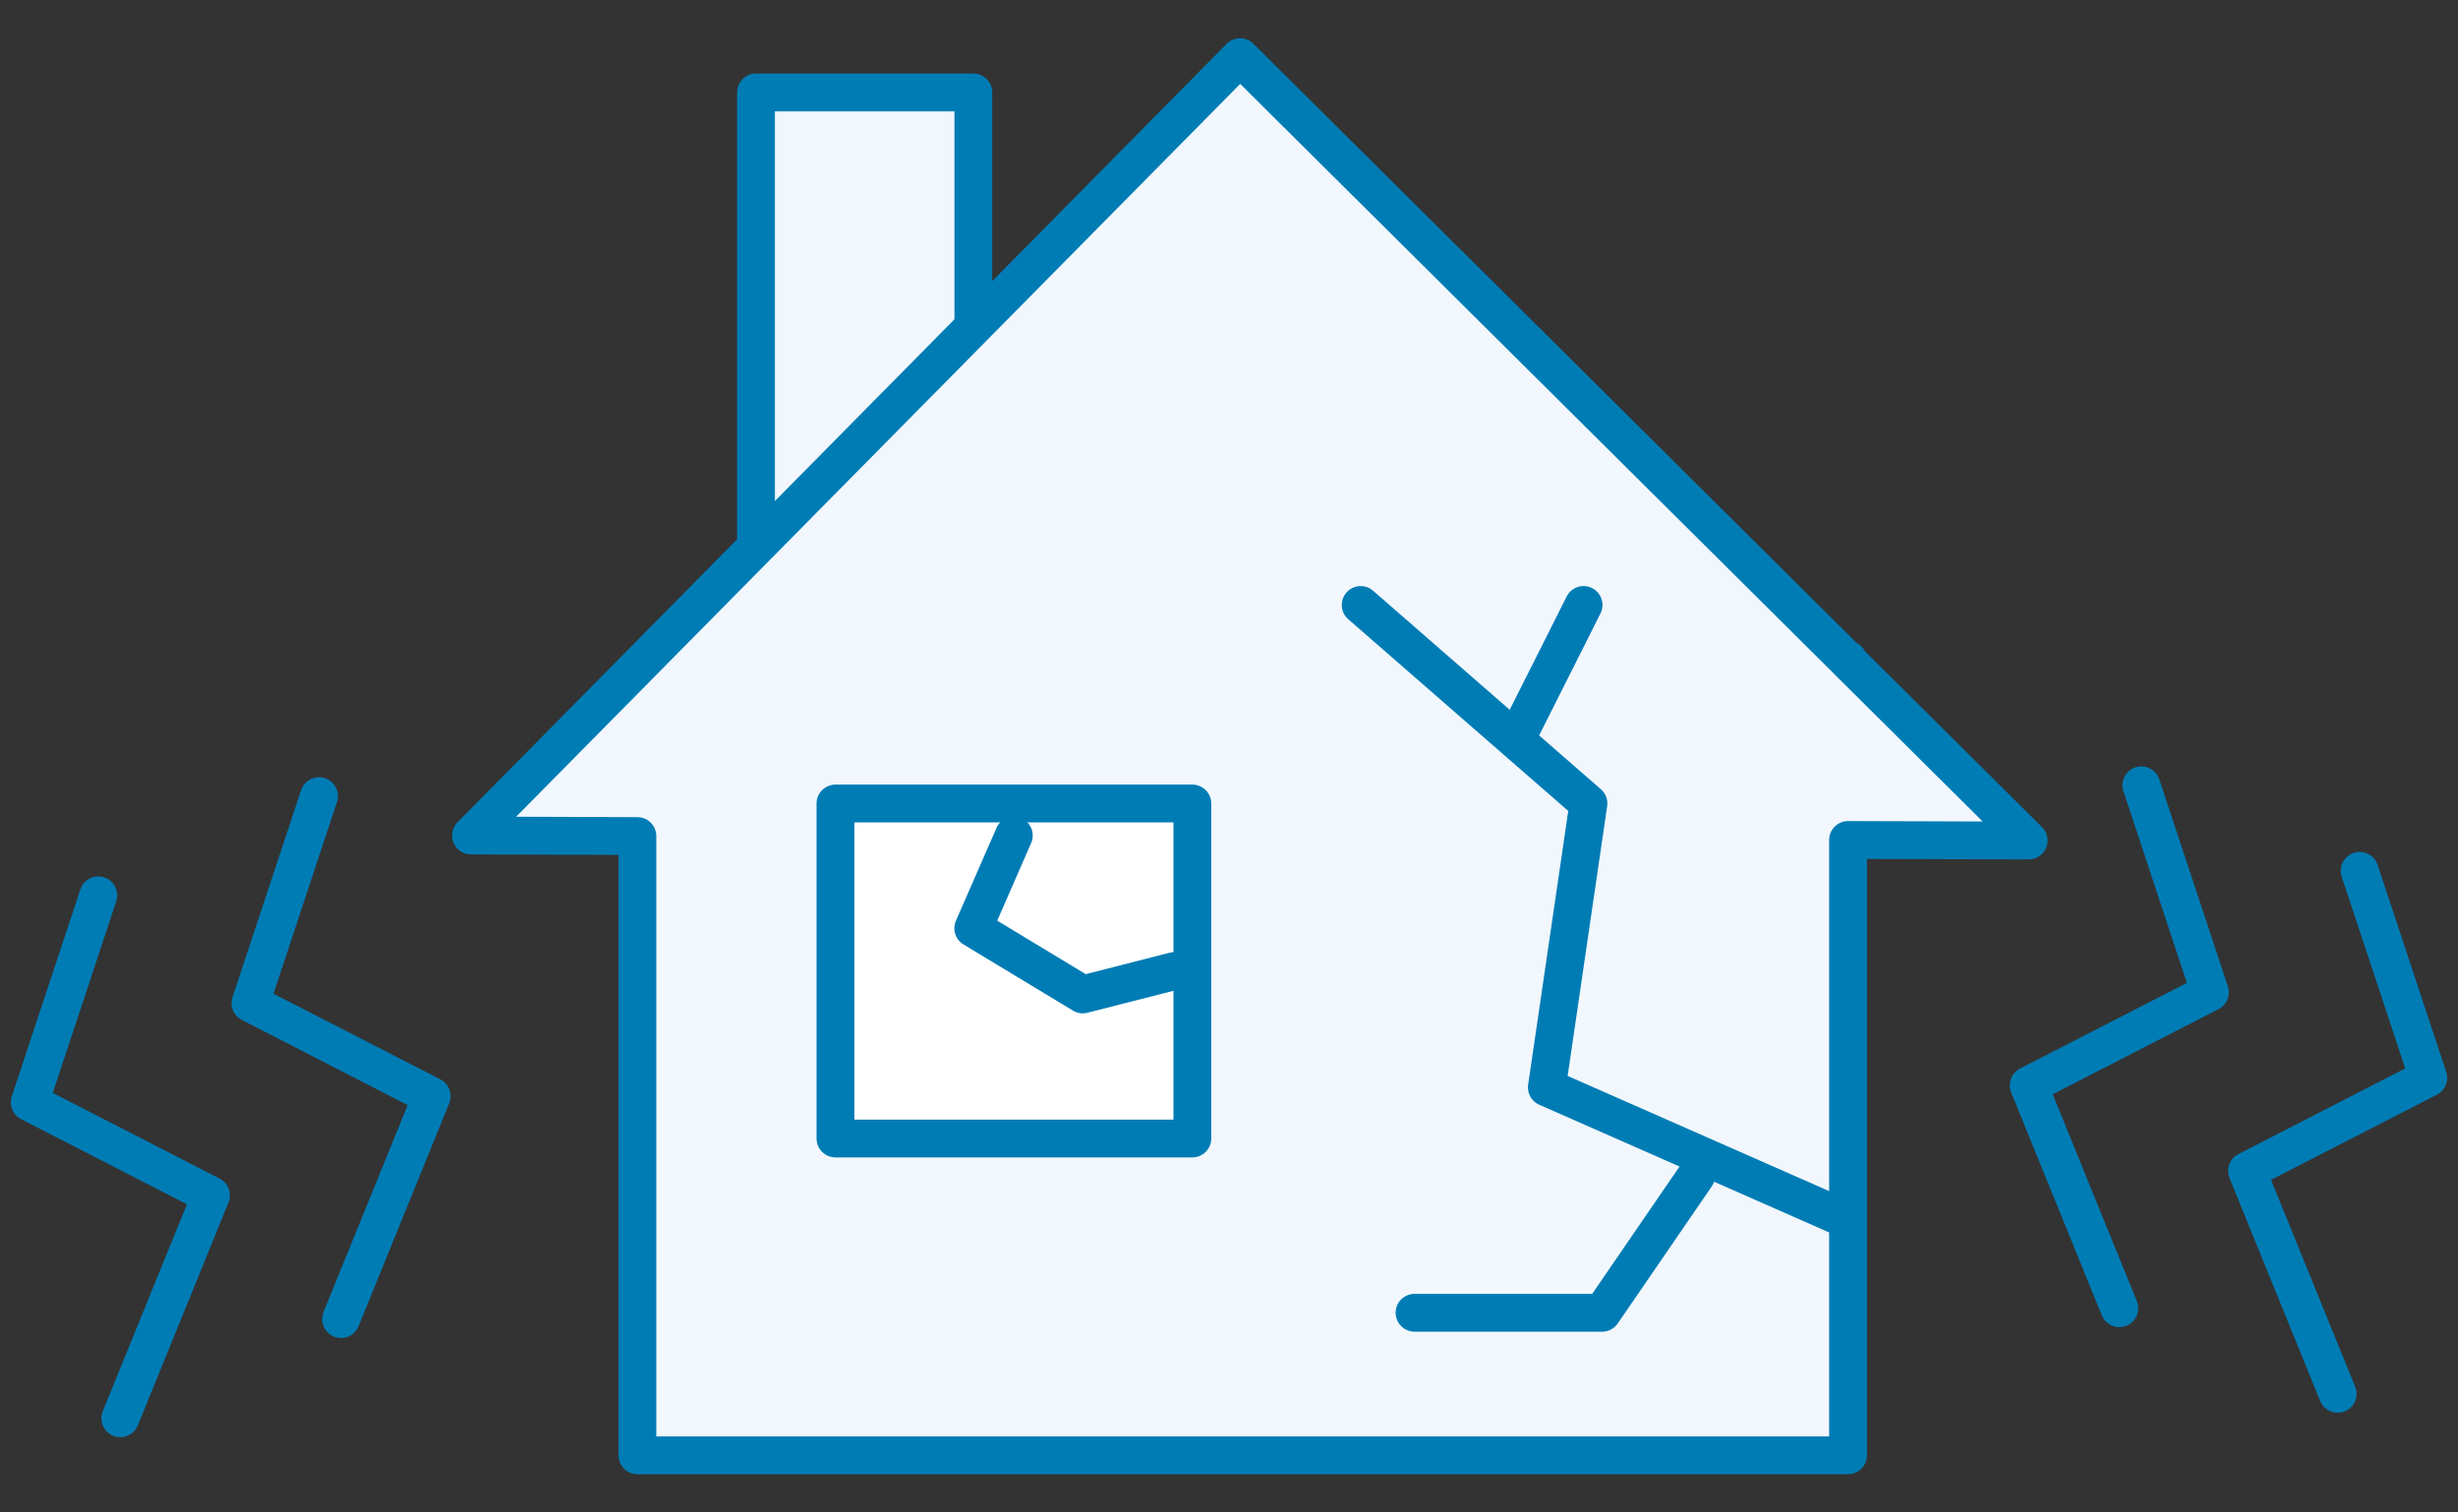 <svg xmlns="http://www.w3.org/2000/svg" viewBox="0 0 130 80"><rect x="0" y="0" width="130" height="80" fill="#333333" stroke="none"/><path d="M51.479,17.135V4.889H39.984V28.457" style="fill:#f1f7fc;stroke:#007cb5;stroke-linecap:round;stroke-linejoin:round;stroke-width:2px"/><path d="M107.294,44.46,97.74,34.969V34.9h-.065L65.586,3.022,24.911,44.193l8.8.029V76.978h64.03V44.43Z" style="fill:#f1f7fc;stroke:#007cb5;stroke-linecap:round;stroke-linejoin:round;stroke-width:2px"/><rect x="44.186" y="42.5" width="18.876" height="17.72" style="fill:#fff;stroke:#007cb5;stroke-linecap:round;stroke-linejoin:round;stroke-width:2px"/><path d="M71.964,32,84.011,42.5l-2.2,15.019L97.1,64.254" style="fill:none;stroke:#007cb5;stroke-linecap:round;stroke-linejoin:round;stroke-width:2px"/><line x1="80.562" y1="38.347" x2="83.753" y2="31.999" style="fill:none;stroke:#007cb5;stroke-linecap:round;stroke-linejoin:round;stroke-width:2px"/><path d="M89.712,62.182l-4.977,7.256H74.813" style="fill:none;stroke:#007cb5;stroke-linecap:round;stroke-linejoin:round;stroke-width:2px"/><path d="M113.253,41.537l3.627,10.951-9.586,4.92,4.794,11.79" style="fill:none;stroke:#007cb5;stroke-linecap:round;stroke-linejoin:round;stroke-width:2px"/><path d="M124.8,46.063l3.627,10.95-9.586,4.922,4.794,11.789" style="fill:none;stroke:#007cb5;stroke-linecap:round;stroke-linejoin:round;stroke-width:2px"/><path d="M5.2,47.356,1.572,58.307l9.586,4.922L6.364,75.018" style="fill:none;stroke:#007cb5;stroke-linecap:round;stroke-linejoin:round;stroke-width:2px"/><path d="M16.873,42.109,13.246,53.06l9.586,4.921-4.794,11.79" style="fill:none;stroke:#007cb5;stroke-linecap:round;stroke-linejoin:round;stroke-width:2px"/><path d="M62.118,51.361,57.266,52.6l-5.791-3.5,2.144-4.906" style="fill:none;stroke:#007cb5;stroke-linecap:round;stroke-linejoin:round;stroke-width:2px"/><rect width="130" height="80" style="fill:none"/></svg>